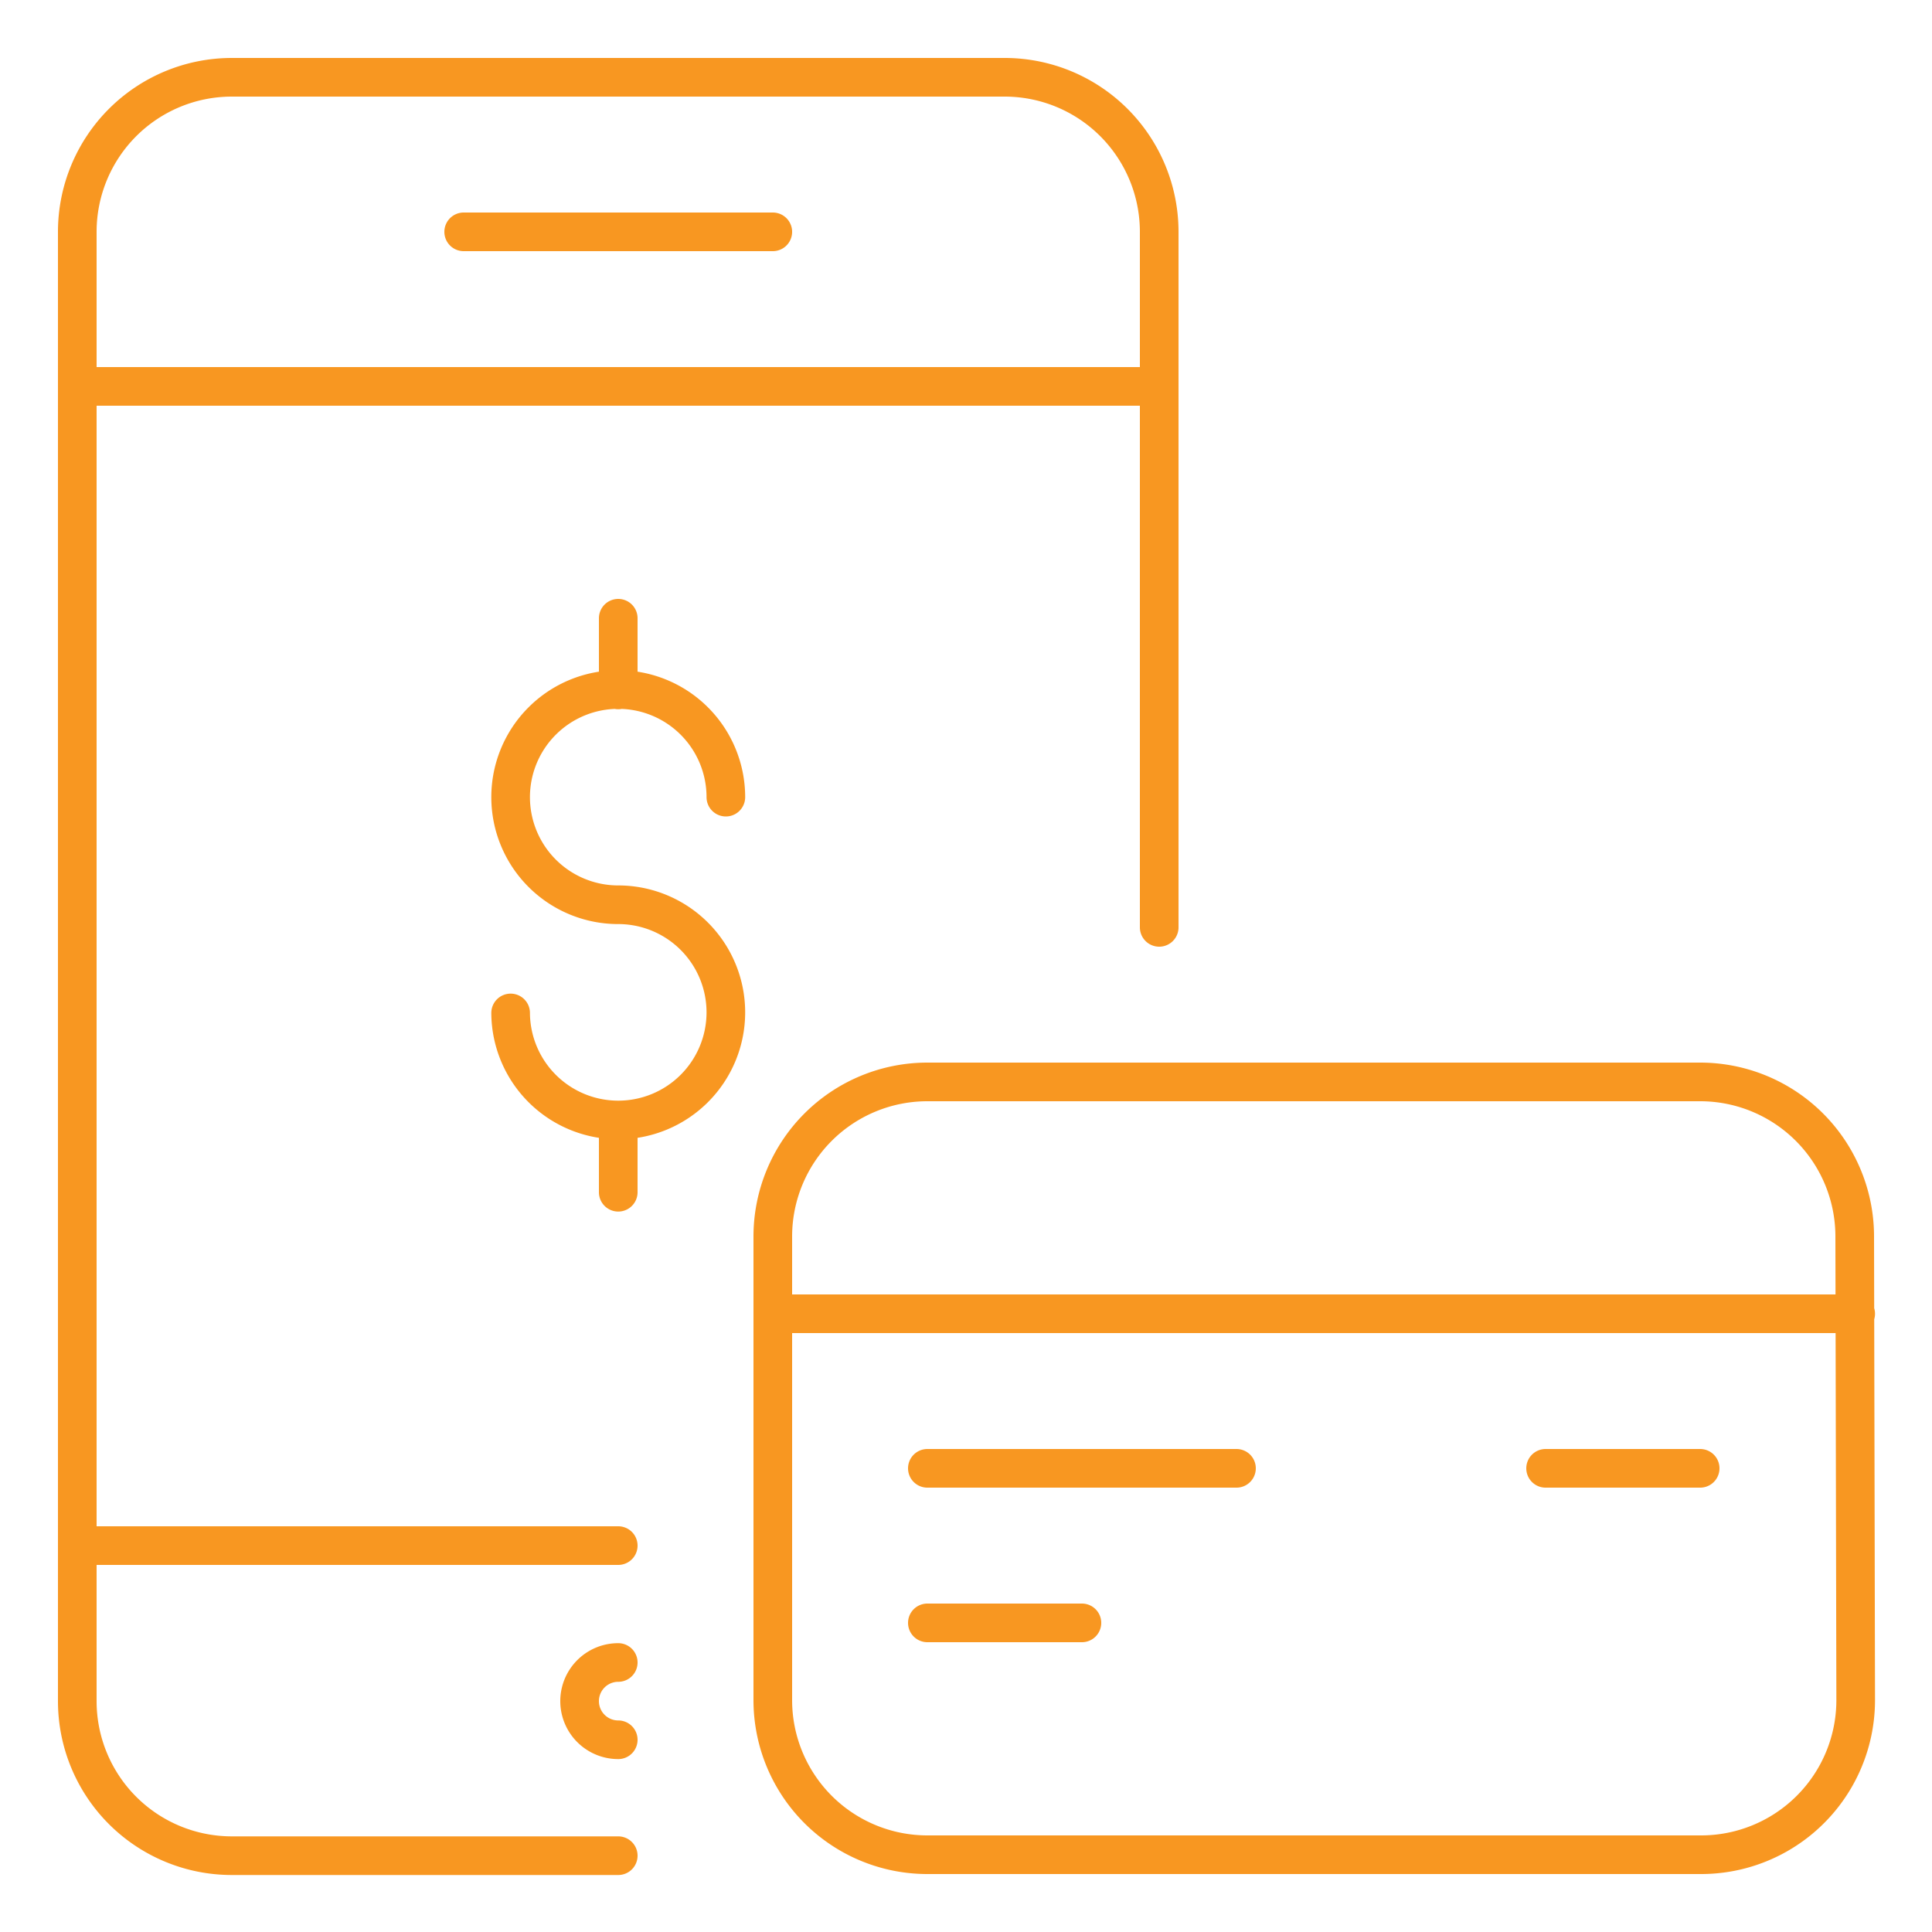<svg id="Layer_1" data-name="Layer 1" xmlns="http://www.w3.org/2000/svg" xmlns:xlink="http://www.w3.org/1999/xlink" viewBox="0 0 100 100"><defs><style>.cls-1,.cls-3{fill:none;}.cls-2{clip-path:url(#clip-path);}.cls-3{stroke:#f89721;stroke-linecap:round;stroke-linejoin:round;stroke-width:2px;}</style><clipPath id="clip-path"><rect class="cls-1" x="2.67" y="2.67" width="94.67" height="94.67"/></clipPath></defs><g class="cls-2"><path class="cls-3" d="M32,32v3.71M32,58v3.71m-5.57-9.28A5.57,5.57,0,1,0,32,46.83a5.57,5.57,0,1,1,5.57-5.57M96.05,88a8,8,0,0,1-8,8H48a8,8,0,0,1-8-8V64a8,8,0,0,1,8-8H88a8,8,0,0,1,8,8ZM56,84H48m40-8H80M64,76H48m-8-8H96.05M32,90.05a2,2,0,0,1,0-4M24,12H40M32,80H4M60,20H4M32,96.05H12a8,8,0,0,1-8-8V12a8,8,0,0,1,8-8H52a8,8,0,0,1,8,8V48"/></g></svg>